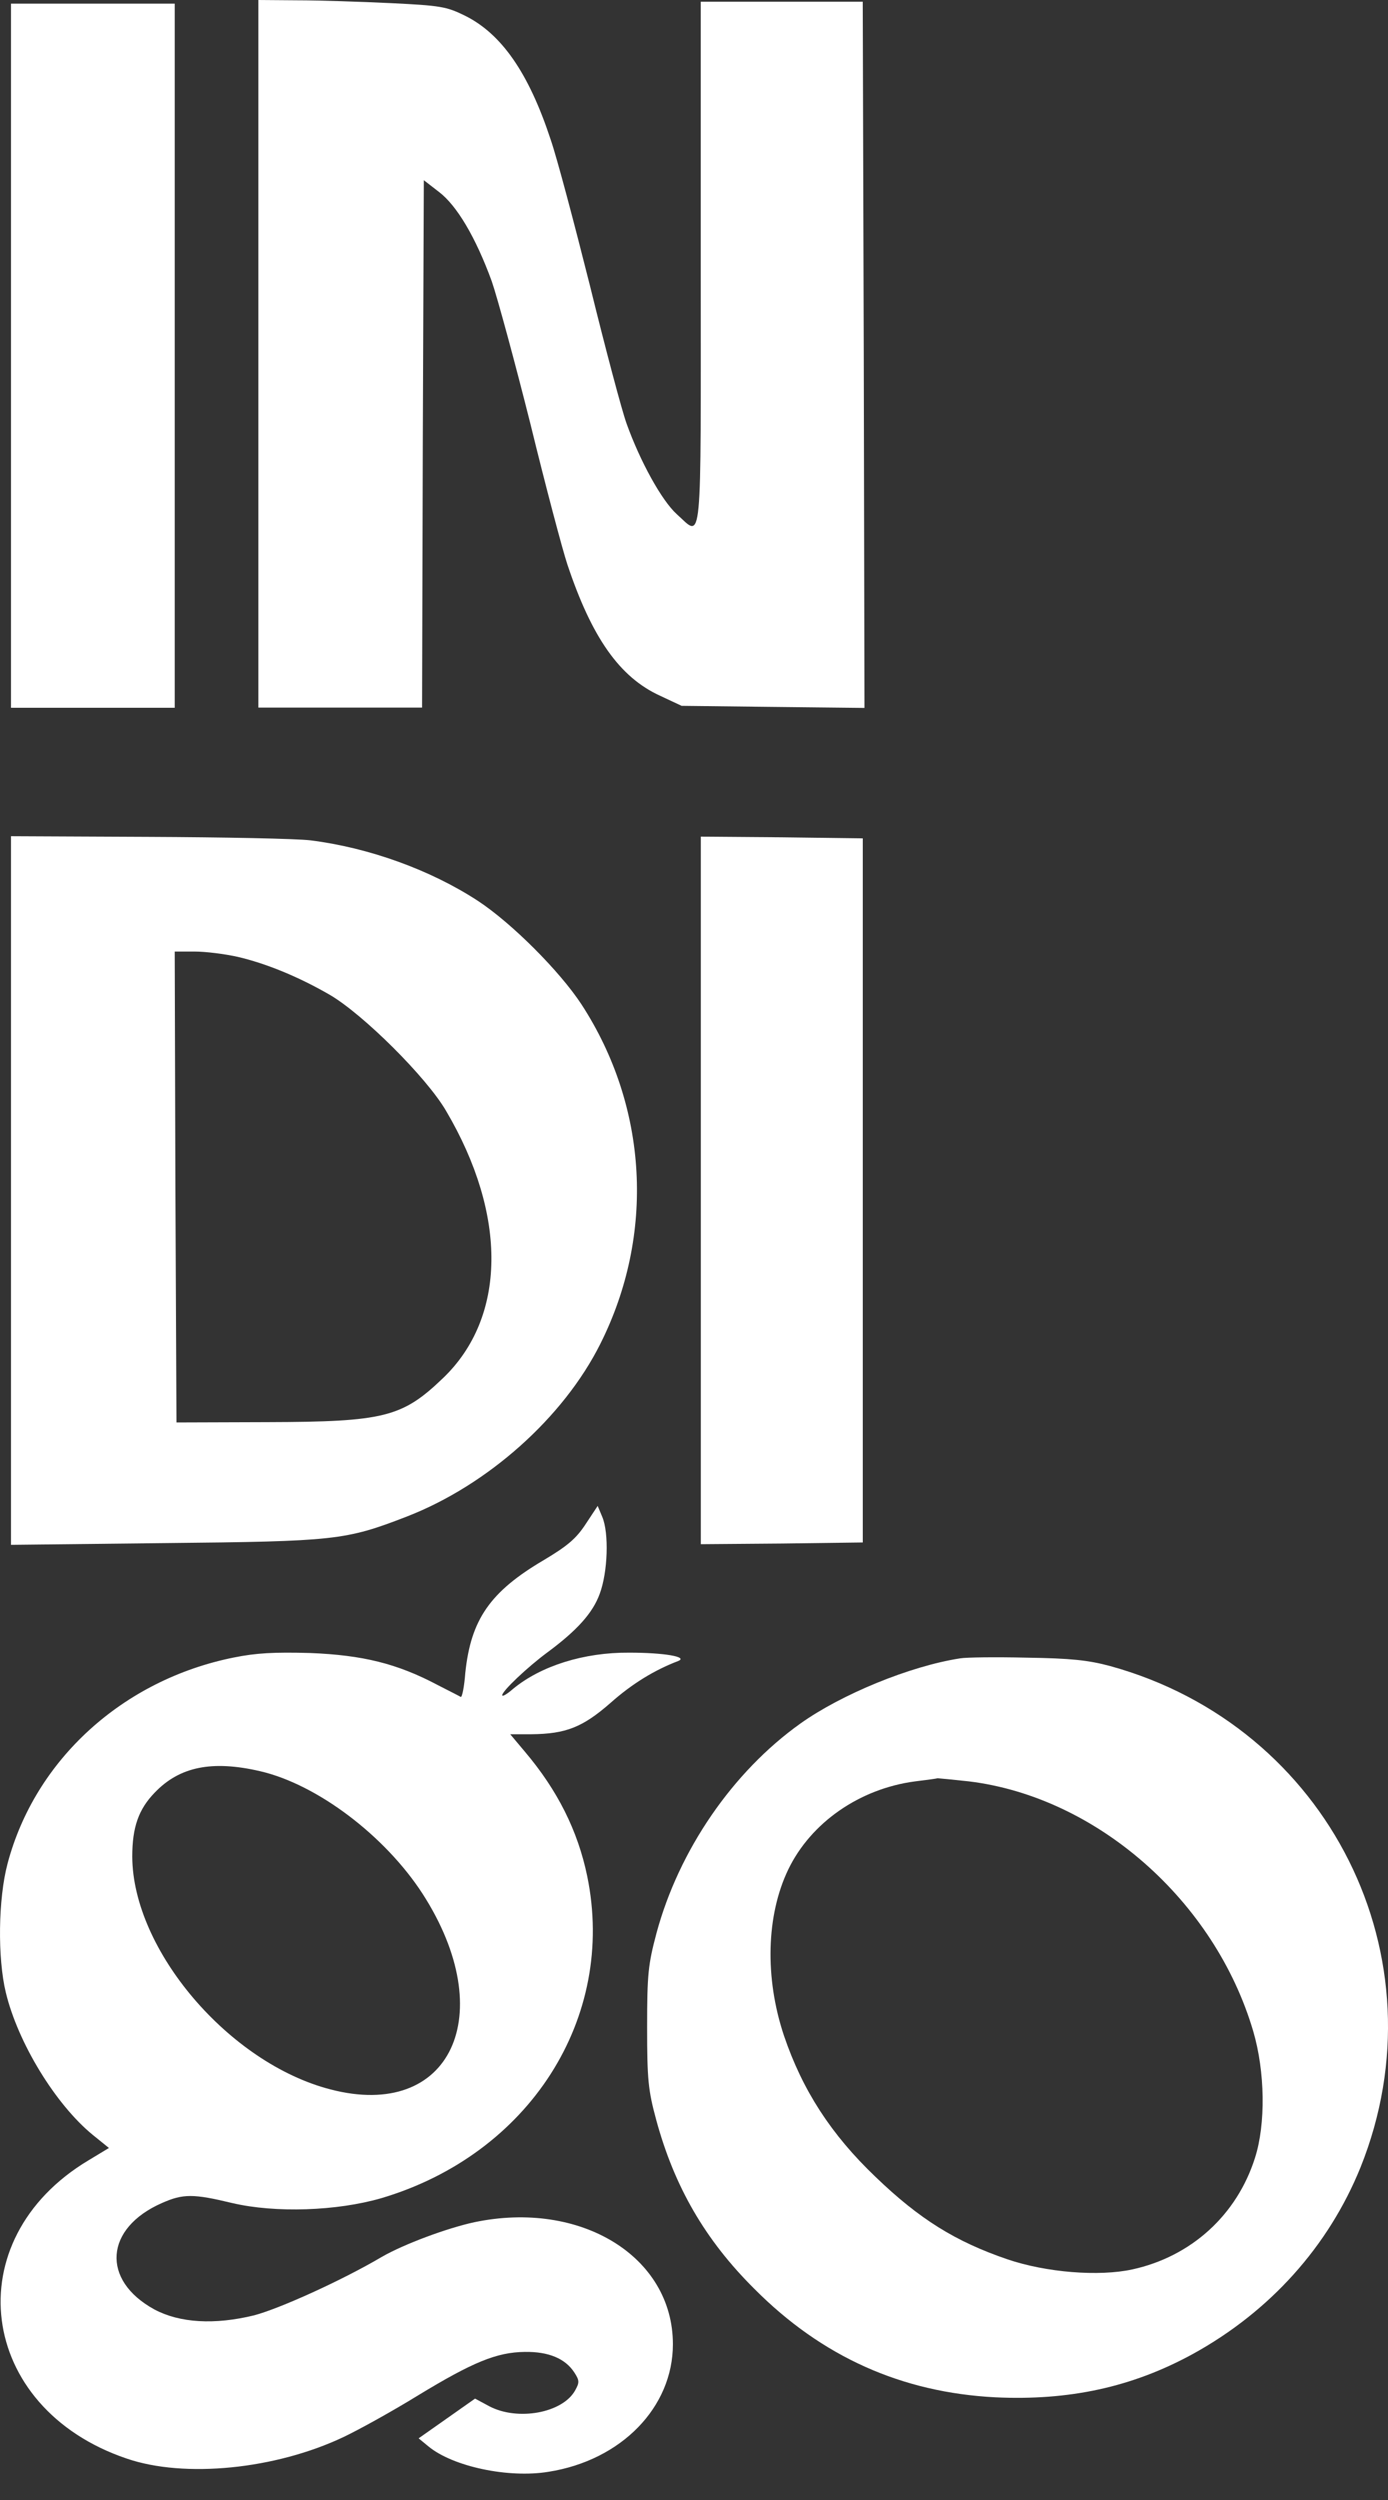 <?xml version="1.0" encoding="UTF-8"?> <svg xmlns="http://www.w3.org/2000/svg" width="35" height="63" viewBox="0 0 35 63" fill="none"><rect x="0" y="0" width="35" height="63" fill="#333333" stroke="none"/><path d="M6.515 8.915V17.831H8.579H10.643L10.661 11.19L10.687 4.541L11.073 4.84C11.521 5.182 11.996 5.981 12.4 7.088C12.54 7.492 12.98 9.109 13.375 10.681C13.761 12.262 14.183 13.852 14.306 14.221C14.921 16.066 15.624 17.067 16.643 17.532L17.187 17.787L19.497 17.814L21.799 17.84L21.781 8.942L21.755 0.043H19.708H17.67V6.649C17.67 14.019 17.723 13.544 17.064 12.956C16.686 12.613 16.142 11.63 15.799 10.672C15.676 10.329 15.264 8.775 14.877 7.202C14.482 5.63 14.043 3.97 13.884 3.513C13.331 1.835 12.646 0.852 11.724 0.395C11.258 0.166 11.109 0.14 9.853 0.079C9.106 0.043 8.043 0.008 7.507 0.008L6.515 -0V8.915Z" fill="white"></path><path d="M0.277 8.964V17.836H2.342H4.406V8.964V0.092H2.342H0.277V8.964Z" fill="white"></path><path d="M0.277 30.005V38.93L4.169 38.886C8.455 38.842 8.71 38.816 10.256 38.218C12.294 37.428 14.209 35.724 15.14 33.861C16.519 31.112 16.343 27.897 14.665 25.314C14.112 24.471 12.909 23.268 12.057 22.706C10.862 21.924 9.307 21.362 7.832 21.177C7.471 21.133 5.618 21.098 3.729 21.089L0.277 21.072V30.005ZM5.987 24.111C6.707 24.278 7.524 24.612 8.315 25.069C9.158 25.561 10.757 27.15 11.248 27.994C12.803 30.629 12.768 33.203 11.169 34.731C10.142 35.715 9.685 35.829 6.751 35.838L4.45 35.846L4.423 29.917L4.406 23.979H4.907C5.188 23.979 5.671 24.041 5.987 24.111Z" fill="white"></path><path d="M17.672 29.998V38.914L19.718 38.897L21.756 38.87V29.998V21.127L19.718 21.1L17.672 21.083V29.998Z" fill="white"></path><path d="M14.763 38.415C14.526 38.775 14.307 38.959 13.718 39.311C12.357 40.11 11.873 40.813 11.733 42.157C11.707 42.499 11.654 42.772 11.619 42.763C11.592 42.745 11.329 42.613 11.039 42.464C10.011 41.919 9.142 41.709 7.824 41.656C6.91 41.63 6.454 41.656 5.892 41.77C3.098 42.332 0.885 44.344 0.191 46.961C-0.046 47.849 -0.064 49.342 0.147 50.212C0.454 51.485 1.403 53.031 2.334 53.795L2.747 54.129L2.237 54.437C-1.118 56.439 -0.573 60.682 3.195 61.956C4.653 62.456 6.946 62.228 8.667 61.411C9.054 61.227 9.897 60.761 10.538 60.366C11.926 59.523 12.524 59.277 13.235 59.268C13.832 59.259 14.254 59.435 14.482 59.786C14.614 59.988 14.614 60.041 14.5 60.243C14.184 60.805 13.059 61.016 12.339 60.638L11.979 60.445L11.267 60.946L10.556 61.446L10.802 61.648C11.417 62.158 12.822 62.456 13.832 62.289C15.668 62 16.968 60.664 16.968 59.075C16.968 56.861 14.64 55.438 11.961 56C11.267 56.15 10.187 56.553 9.634 56.87C8.606 57.476 7.042 58.179 6.41 58.346C5.408 58.591 4.53 58.539 3.889 58.196C2.545 57.458 2.641 56.15 4.082 55.517C4.618 55.28 4.873 55.28 5.856 55.517C6.946 55.772 8.492 55.719 9.616 55.394C13.349 54.287 15.545 50.853 14.807 47.278C14.57 46.136 14.061 45.117 13.235 44.142L12.866 43.703H13.402C14.271 43.694 14.693 43.527 15.396 42.912C15.94 42.429 16.503 42.086 17.1 41.858C17.363 41.752 16.74 41.647 15.87 41.647C14.72 41.638 13.639 41.981 12.936 42.561C12.787 42.692 12.664 42.763 12.664 42.719C12.664 42.613 13.305 42.007 13.806 41.638C14.553 41.085 14.948 40.646 15.123 40.163C15.326 39.618 15.361 38.634 15.185 38.221L15.071 37.949L14.763 38.415ZM6.559 44.634C8 44.968 9.704 46.259 10.652 47.717C12.62 50.765 11.364 53.444 8.334 52.653C5.777 51.995 3.344 49.14 3.335 46.786C3.335 46.048 3.494 45.591 3.906 45.169C4.53 44.52 5.347 44.353 6.559 44.634Z" fill="white"></path><path d="M24.215 41.79C22.95 41.984 21.22 42.695 20.183 43.433C18.47 44.654 17.118 46.63 16.555 48.712C16.345 49.503 16.318 49.74 16.318 51.084C16.318 52.41 16.345 52.674 16.547 53.42C17.003 55.098 17.776 56.442 19.024 57.681C20.728 59.394 22.739 60.289 25.094 60.412C26.956 60.5 28.546 60.158 30.074 59.323C32.024 58.252 33.5 56.609 34.308 54.615C36.425 49.336 33.509 43.503 27.992 41.984C27.43 41.834 27 41.79 25.884 41.773C25.111 41.755 24.364 41.764 24.215 41.79ZM24.435 44.891C27.659 45.286 30.636 47.904 31.602 51.189C31.901 52.208 31.919 53.526 31.646 54.378C31.19 55.818 30.039 56.864 28.555 57.189C27.711 57.373 26.385 57.268 25.401 56.934C24.092 56.486 23.187 55.924 22.081 54.861C20.956 53.789 20.236 52.674 19.77 51.303C19.279 49.837 19.323 48.264 19.876 47.113C20.447 45.928 21.677 45.076 23.073 44.891C23.363 44.856 23.618 44.821 23.644 44.812C23.671 44.812 24.031 44.847 24.435 44.891Z" fill="white"></path></svg> 